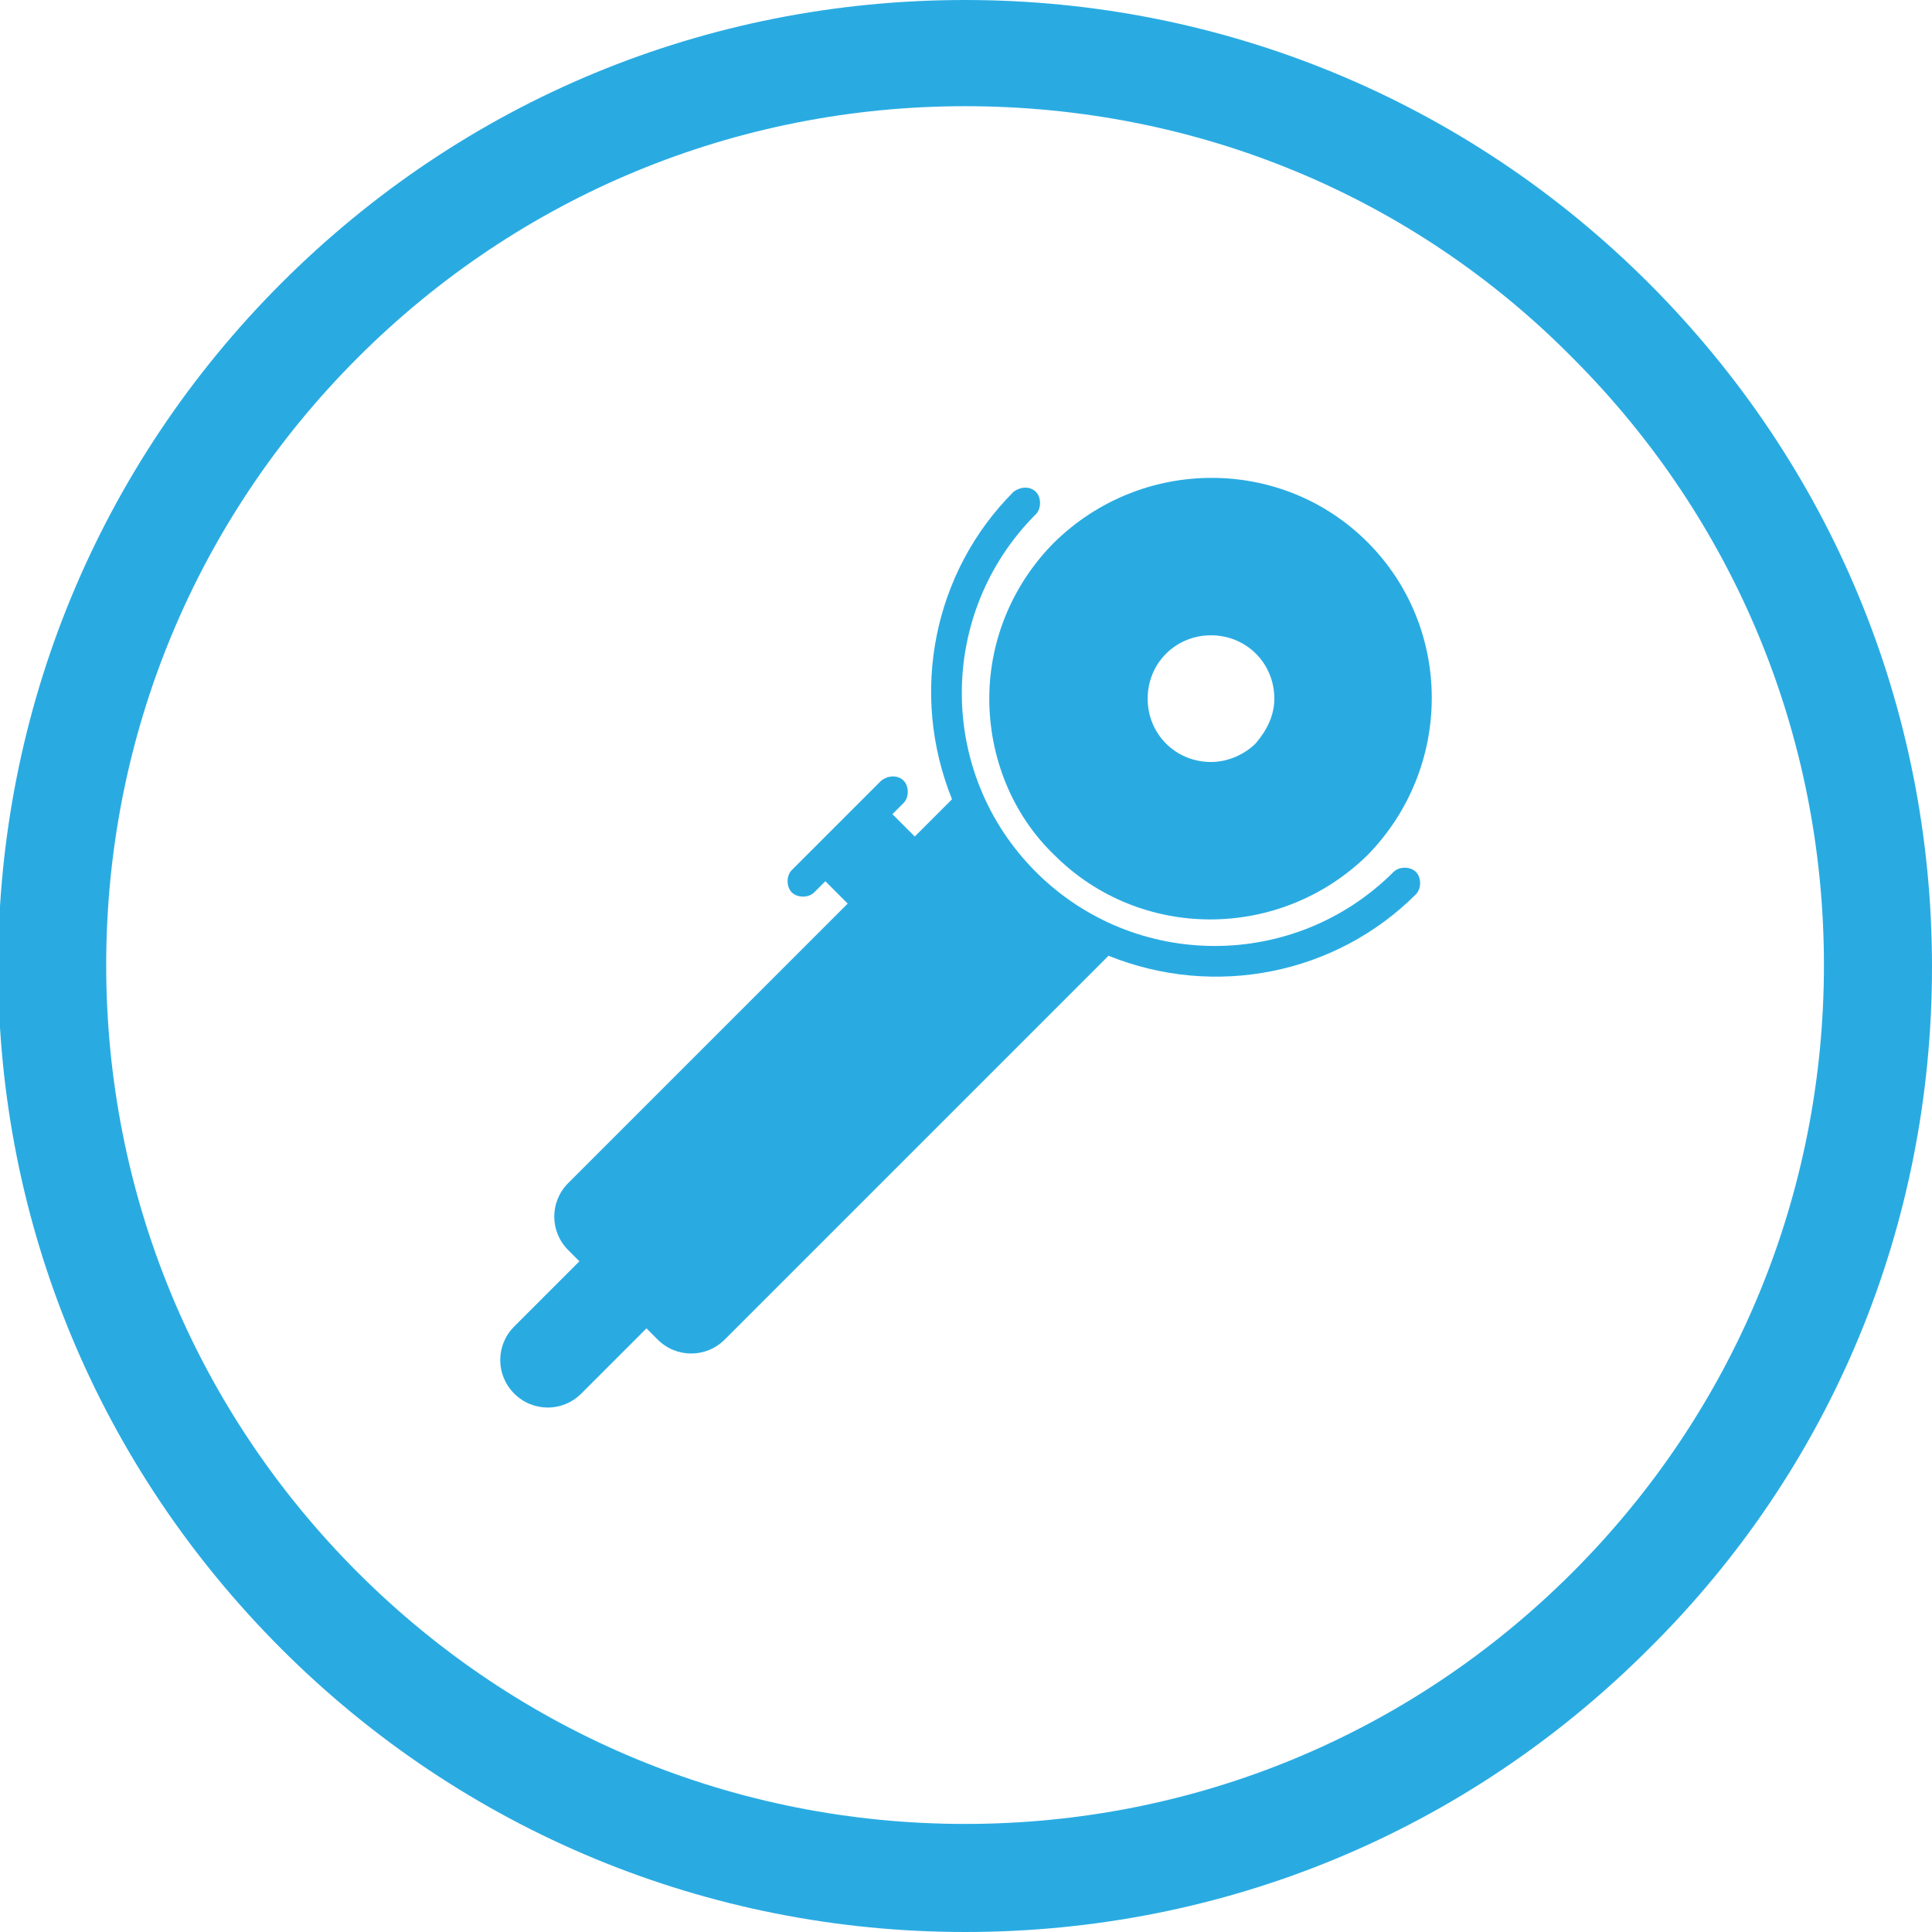 <?xml version="1.0" encoding="utf-8"?>
<!-- Generator: Adobe Illustrator 19.1.1, SVG Export Plug-In . SVG Version: 6.00 Build 0)  -->
<svg version="1.1" id="Warstwa_1" xmlns="http://www.w3.org/2000/svg" xmlns:xlink="http://www.w3.org/1999/xlink" x="0px" y="0px"
	 viewBox="-245 369.2 103.7 103.7" style="enable-background:new -245 369.2 103.7 103.7;" xml:space="preserve">
<style type="text/css">
	.st0{fill:#29ABE2;}
</style>
<g>
	<path class="st0" d="M-193.2,472.9c-13.8,0-26.9-5.4-36.7-15.2c-9.8-9.8-15.2-22.8-15.2-36.6c0-13.8,5.4-26.9,15.2-36.7
		s22.8-15.2,36.7-15.2c13.8,0,26.9,5.4,36.7,15.2c9.8,9.8,15.2,22.8,15.2,36.7s-5.4,26.9-15.2,36.6
		C-166.3,467.5-179.3,472.9-193.2,472.9z M-193.2,374.9c-12.3,0-23.9,4.8-32.6,13.5s-13.5,20.3-13.5,32.6c0,12.3,4.8,23.9,13.5,32.6
		c8.7,8.7,20.3,13.5,32.6,13.5c12.3,0,23.9-4.8,32.6-13.5c8.7-8.7,13.5-20.3,13.5-32.6c0-12.3-4.8-23.9-13.5-32.6
		C-169.2,379.7-180.8,374.9-193.2,374.9z"/>
</g>
<g>
	<g>
		<path class="st0" d="M-170.2,416C-170.2,416-170.2,416-170.2,416L-170.2,416c-5.3,5.3-13.9,5.3-19.2,0c-5.3-5.3-5.3-13.9,0-19.2
			c0.3-0.3,0.3-0.9,0-1.2c-0.3-0.3-0.8-0.3-1.2,0c-4.3,4.3-5.6,10.8-3.3,16.5l-2,2l-1.2-1.2l0.6-0.6c0.3-0.3,0.3-0.9,0-1.2
			c-0.3-0.3-0.8-0.3-1.2,0l-4.8,4.8c-0.3,0.3-0.3,0.9,0,1.2s0.9,0.3,1.2,0c0,0,0,0,0,0l0.6-0.6l1.2,1.2l-15,15c-1,1-1,2.6,0,3.6
			l0.6,0.6l-3.5,3.5c-1,1-1,2.6,0,3.6l0,0c1,1,2.6,1,3.6,0l3.5-3.5l0.6,0.6c1,1,2.6,1,3.6,0l20.6-20.6c5.7,2.3,12.2,1,16.5-3.3
			c0.3-0.3,0.3-0.9,0-1.2C-169.3,415.7-169.9,415.7-170.2,416z"/>
	</g>
	<g>
		<path class="st0" d="M-171.6,398.3c-4.6-4.6-12.1-4.6-16.8,0c-2.2,2.2-3.5,5.2-3.5,8.4c0,3.1,1.2,6.2,3.5,8.4
			c4.6,4.6,12.1,4.6,16.8,0C-167,410.4-167,402.9-171.6,398.3z M-177.6,409.1c-0.6,0.6-1.5,1-2.4,1c-1.9,0-3.4-1.5-3.4-3.4
			c0-1.9,1.5-3.4,3.4-3.4c1.9,0,3.4,1.5,3.4,3.4C-176.6,407.6-177,408.4-177.6,409.1z"/>
	</g>
</g>
</svg>
